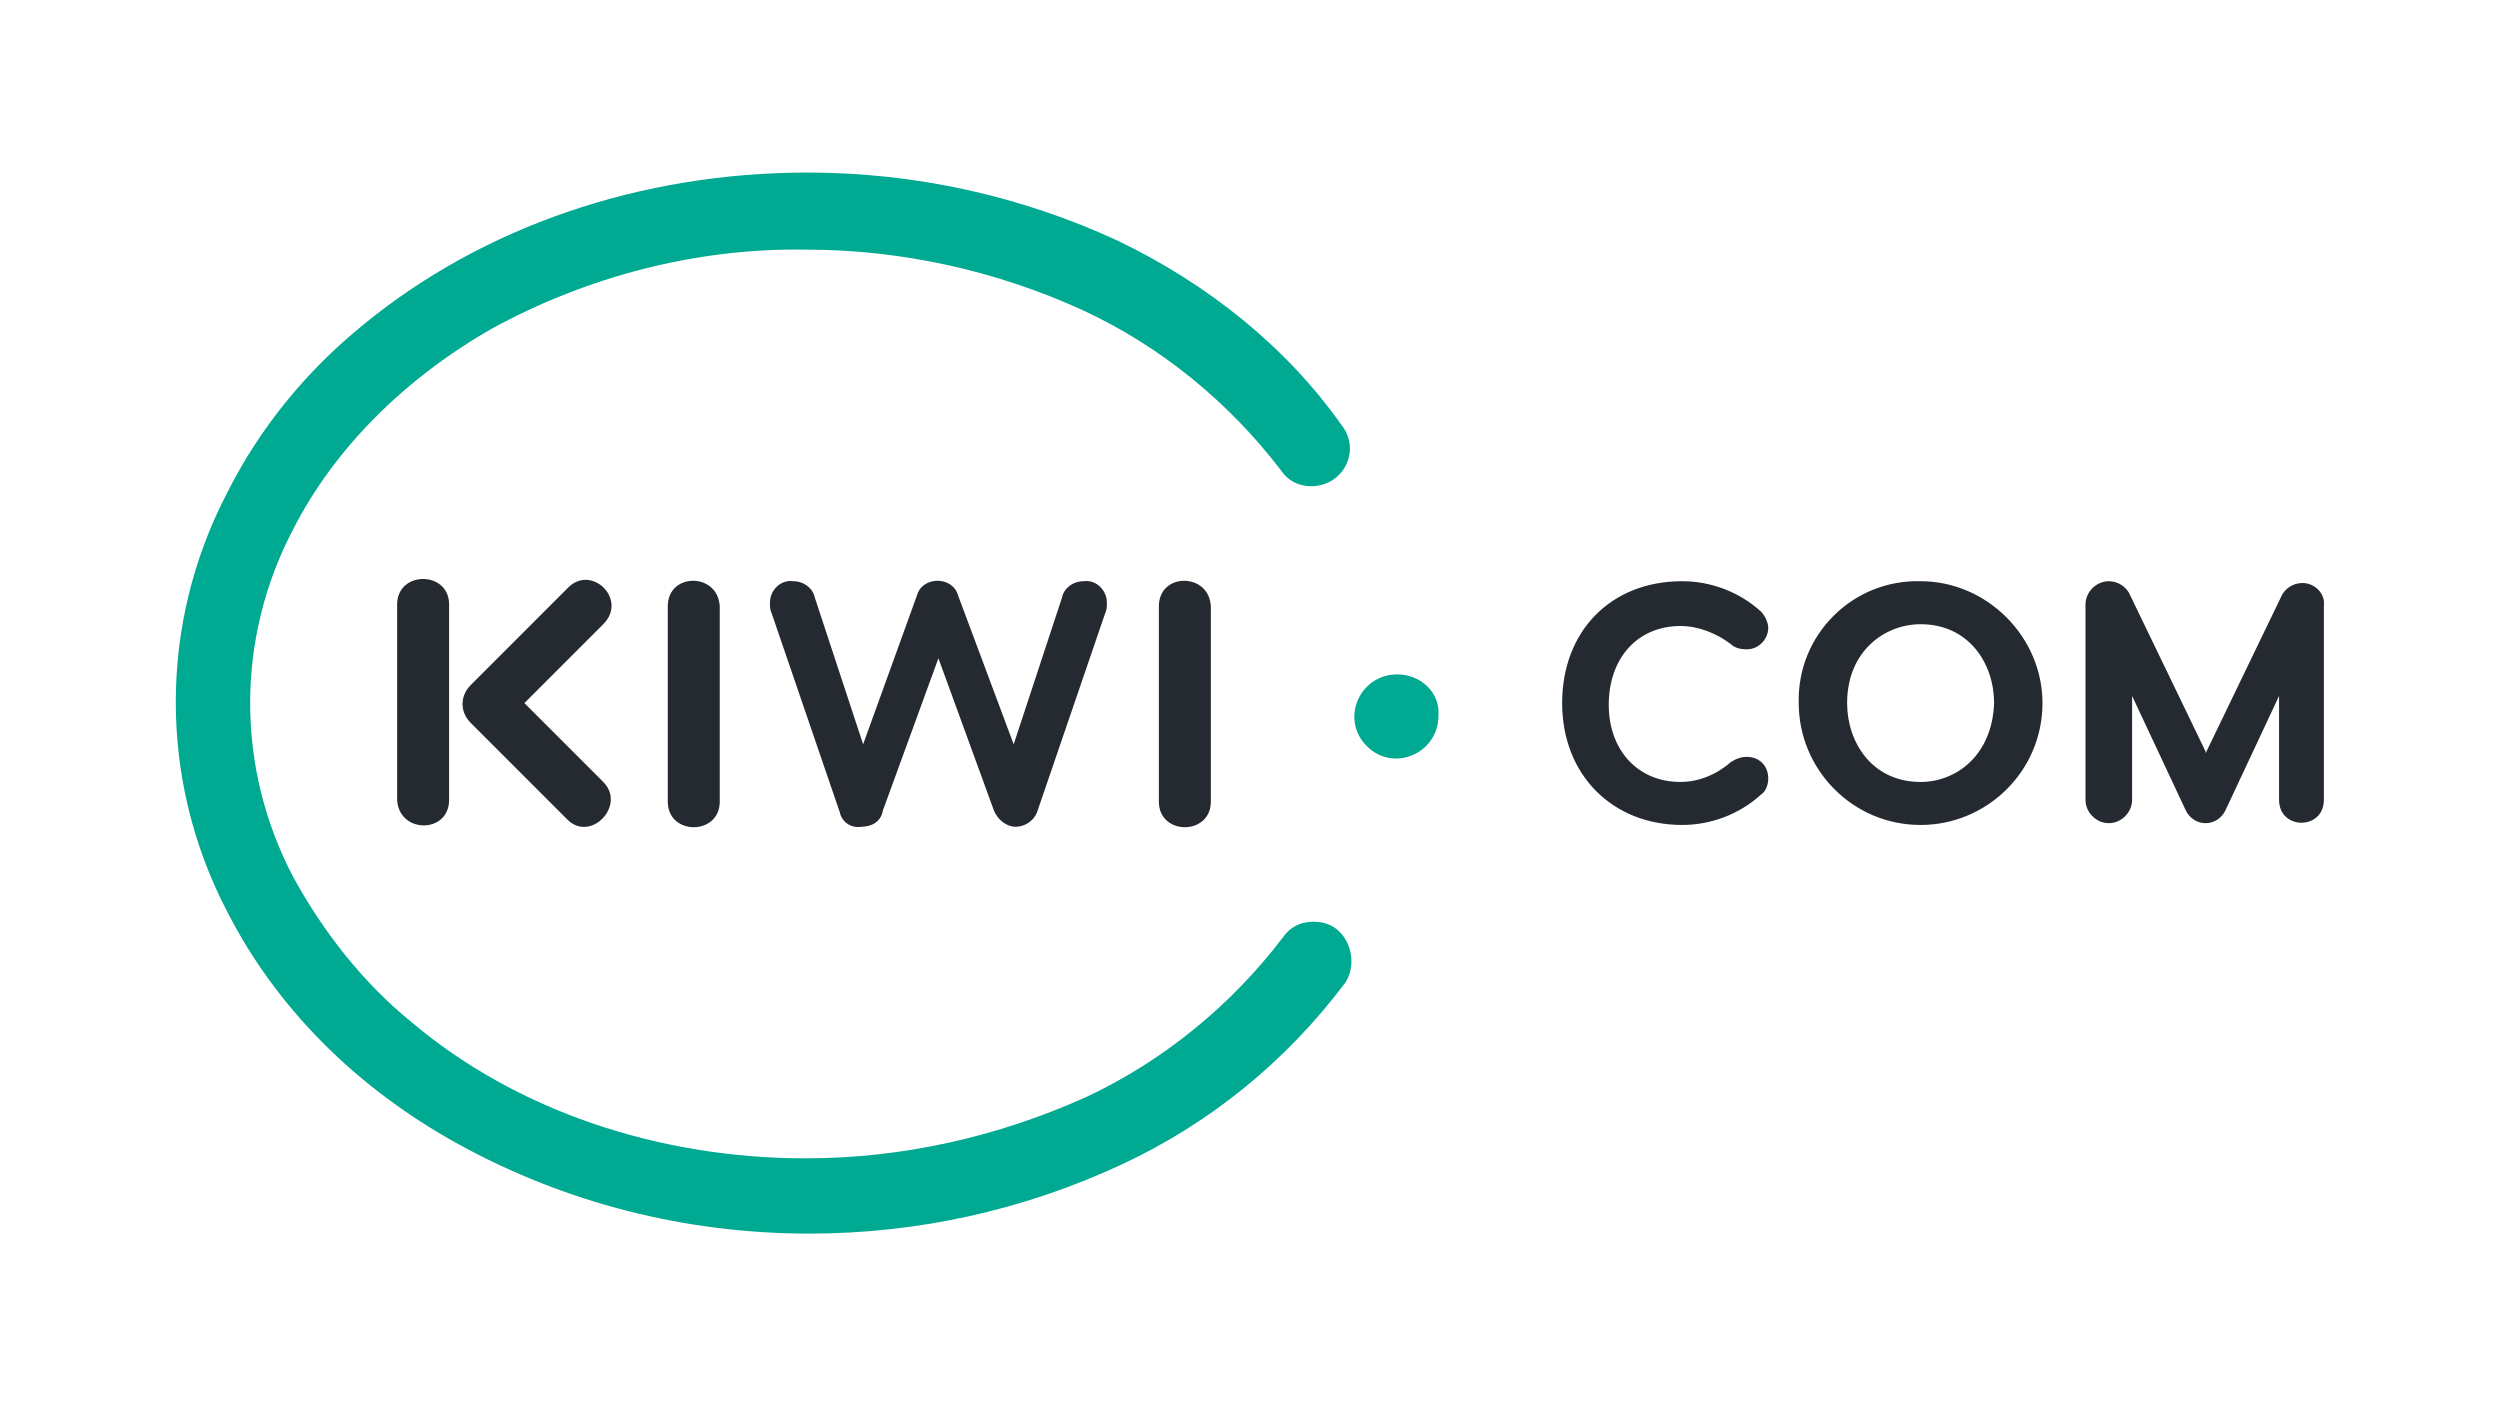 <?xml version="1.0" encoding="UTF-8"?>
<svg xmlns="http://www.w3.org/2000/svg" xml:space="preserve" id="svg1" width="1280" height="720" version="1.1" viewBox="0 0 338.667 190.5">
  <defs id="defs1">
    <path id="SVGID_1_" d="M0 0h120v60H0z"></path>
  </defs>
  <g id="layer1">
    <g id="g5" transform="translate(23.691 23.376) scale(2.428)">
      <path id="path1" d="M68.2 28c-2.1 0-3.2 2.5-1.7 4 1.5 1.5 4 .4 4-1.7.1-1.3-1-2.3-2.3-2.3" style="fill:#00a991"></path>
      <g id="g4">
        <defs id="defs1-4">
          <path id="rect1" d="M0 0h120v60H0Z"></path>
        </defs>
        <clipPath id="SVGID_2_">
          <use id="use1" href="#SVGID_1_" style="overflow:visible"></use>
        </clipPath>
        <path id="path2" d="M51.9 24.6c.1-.2.1-.4.1-.6 0-.7-.6-1.3-1.3-1.2-.6 0-1.1.4-1.2.9l-2.7 8.2-3.1-8.3c-.3-1.1-2-1.1-2.3 0l-3 8.3-2.7-8.2c-.1-.5-.6-.9-1.2-.9-.7-.1-1.3.5-1.3 1.2 0 .2 0 .4.1.6l3.8 11.1c.1.5.6.9 1.2.8.6 0 1.1-.3 1.2-.9l3.1-8.5 3.1 8.5c.2.5.7.9 1.2.9s1-.3 1.2-.8zm-28 9.4-4.4-4.4 4.4-4.4c1.4-1.4-.7-3.4-2-2l-5.4 5.4c-.6.6-.6 1.5 0 2.1l5.4 5.4c1.3 1.3 3.3-.8 2-2.1m-8.6 1V24.1c0-1.9-2.9-1.9-2.9 0V35c.1 1.9 2.9 1.9 2.9 0m12.2-10.8v10.9c0 1.9 2.9 1.9 2.9 0V24.2c-.1-1.9-2.9-1.9-2.9 0m27.4 0v10.9c0 1.9 2.9 1.9 2.9 0V24.2c-.1-1.9-2.9-1.9-2.9 0m0 0v10.9c0 1.9 2.9 1.9 2.9 0V24.2c-.1-1.9-2.9-1.9-2.9 0m0 0v10.9c0 1.9 2.9 1.9 2.9 0V24.2c-.1-1.9-2.9-1.9-2.9 0m0 0v10.9c0 1.9 2.9 1.9 2.9 0V24.2c-.1-1.9-2.9-1.9-2.9 0" class="st1" clip-path="url(#SVGID_2_)"></path>
        <path id="path3" d="M64.8 42.2c-.4-.3-.8-.4-1.3-.4-.7 0-1.3.3-1.7.9-2.9 3.8-6.7 6.9-11 8.9-4.9 2.2-10.2 3.4-15.6 3.4-8.3 0-16.2-2.7-22-7.6-2.7-2.2-4.9-5-6.6-8.1-3.2-6.1-3.2-13.3 0-19.4 2.3-4.5 6.2-8.4 11.1-11.2C23 5.8 29.1 4.2 35.2 4.3c5.4 0 10.7 1.2 15.5 3.4 4.3 2 8.1 5.1 11 8.9.4.6 1 .9 1.7.9 1.8 0 2.8-2 1.7-3.4C62 9.7 57.6 6.2 52.6 3.8 47.2 1.3 41.3 0 35.3 0 26 0 17.2 3 10.5 8.5c-3.2 2.6-5.8 5.8-7.6 9.4-3.8 7.3-3.8 16 0 23.3 2.7 5.3 7.1 9.8 12.9 13 6 3.3 12.7 5 19.6 5 6 0 11.9-1.3 17.3-3.8 5-2.3 9.3-5.8 12.6-10.2.6-.9.4-2.3-.5-3" clip-path="url(#SVGID_2_)" style="clip-path:url(#SVGID_2_);fill:#00a991"></path>
        <path id="path4" d="M84 25.3c1 0 2 .4 2.8 1 .2.2.5.3.9.3.7 0 1.2-.6 1.2-1.2 0-.3-.2-.7-.4-.9-1.2-1.1-2.8-1.7-4.4-1.7-4 0-6.7 2.8-6.7 6.8s2.8 6.8 6.7 6.8c1.6 0 3.2-.6 4.4-1.7.3-.2.4-.6.4-.9 0-.7-.5-1.2-1.2-1.2-.3 0-.6.1-.9.3C86 33.6 85 34 84 34c-2.4 0-4-1.8-4-4.3 0-2.6 1.6-4.4 4-4.4M97.4 34c-2.7 0-4.1-2.2-4.1-4.4 0-2.9 2.1-4.4 4.1-4.4 2.7 0 4.1 2.2 4.1 4.4-.1 2.9-2.1 4.4-4.1 4.4m0-11.2c-3.8-.1-6.9 3-6.8 6.8 0 3.7 3 6.8 6.8 6.8 3.7 0 6.8-3 6.8-6.8 0-3.7-3.1-6.8-6.8-6.8m21.3.1c-.5 0-1 .3-1.2.8l-4.2 8.7v-.1l-4.2-8.7c-.2-.5-.7-.8-1.2-.8-.7 0-1.3.6-1.3 1.3V35c0 .7.6 1.3 1.3 1.3.7 0 1.3-.6 1.3-1.3v-5.8l3 6.4c.2.4.6.7 1.1.7.5 0 .9-.3 1.1-.7l3-6.4V35c0 1.7 2.5 1.7 2.5 0V24.2c.1-.7-.5-1.3-1.2-1.3" class="st1" clip-path="url(#SVGID_2_)"></path>
      </g>
    </g>
  </g>
  <style id="style1" type="text/css">
    .st1{clip-path:url(#SVGID_2_);fill:#252a31}
  </style>
</svg>
